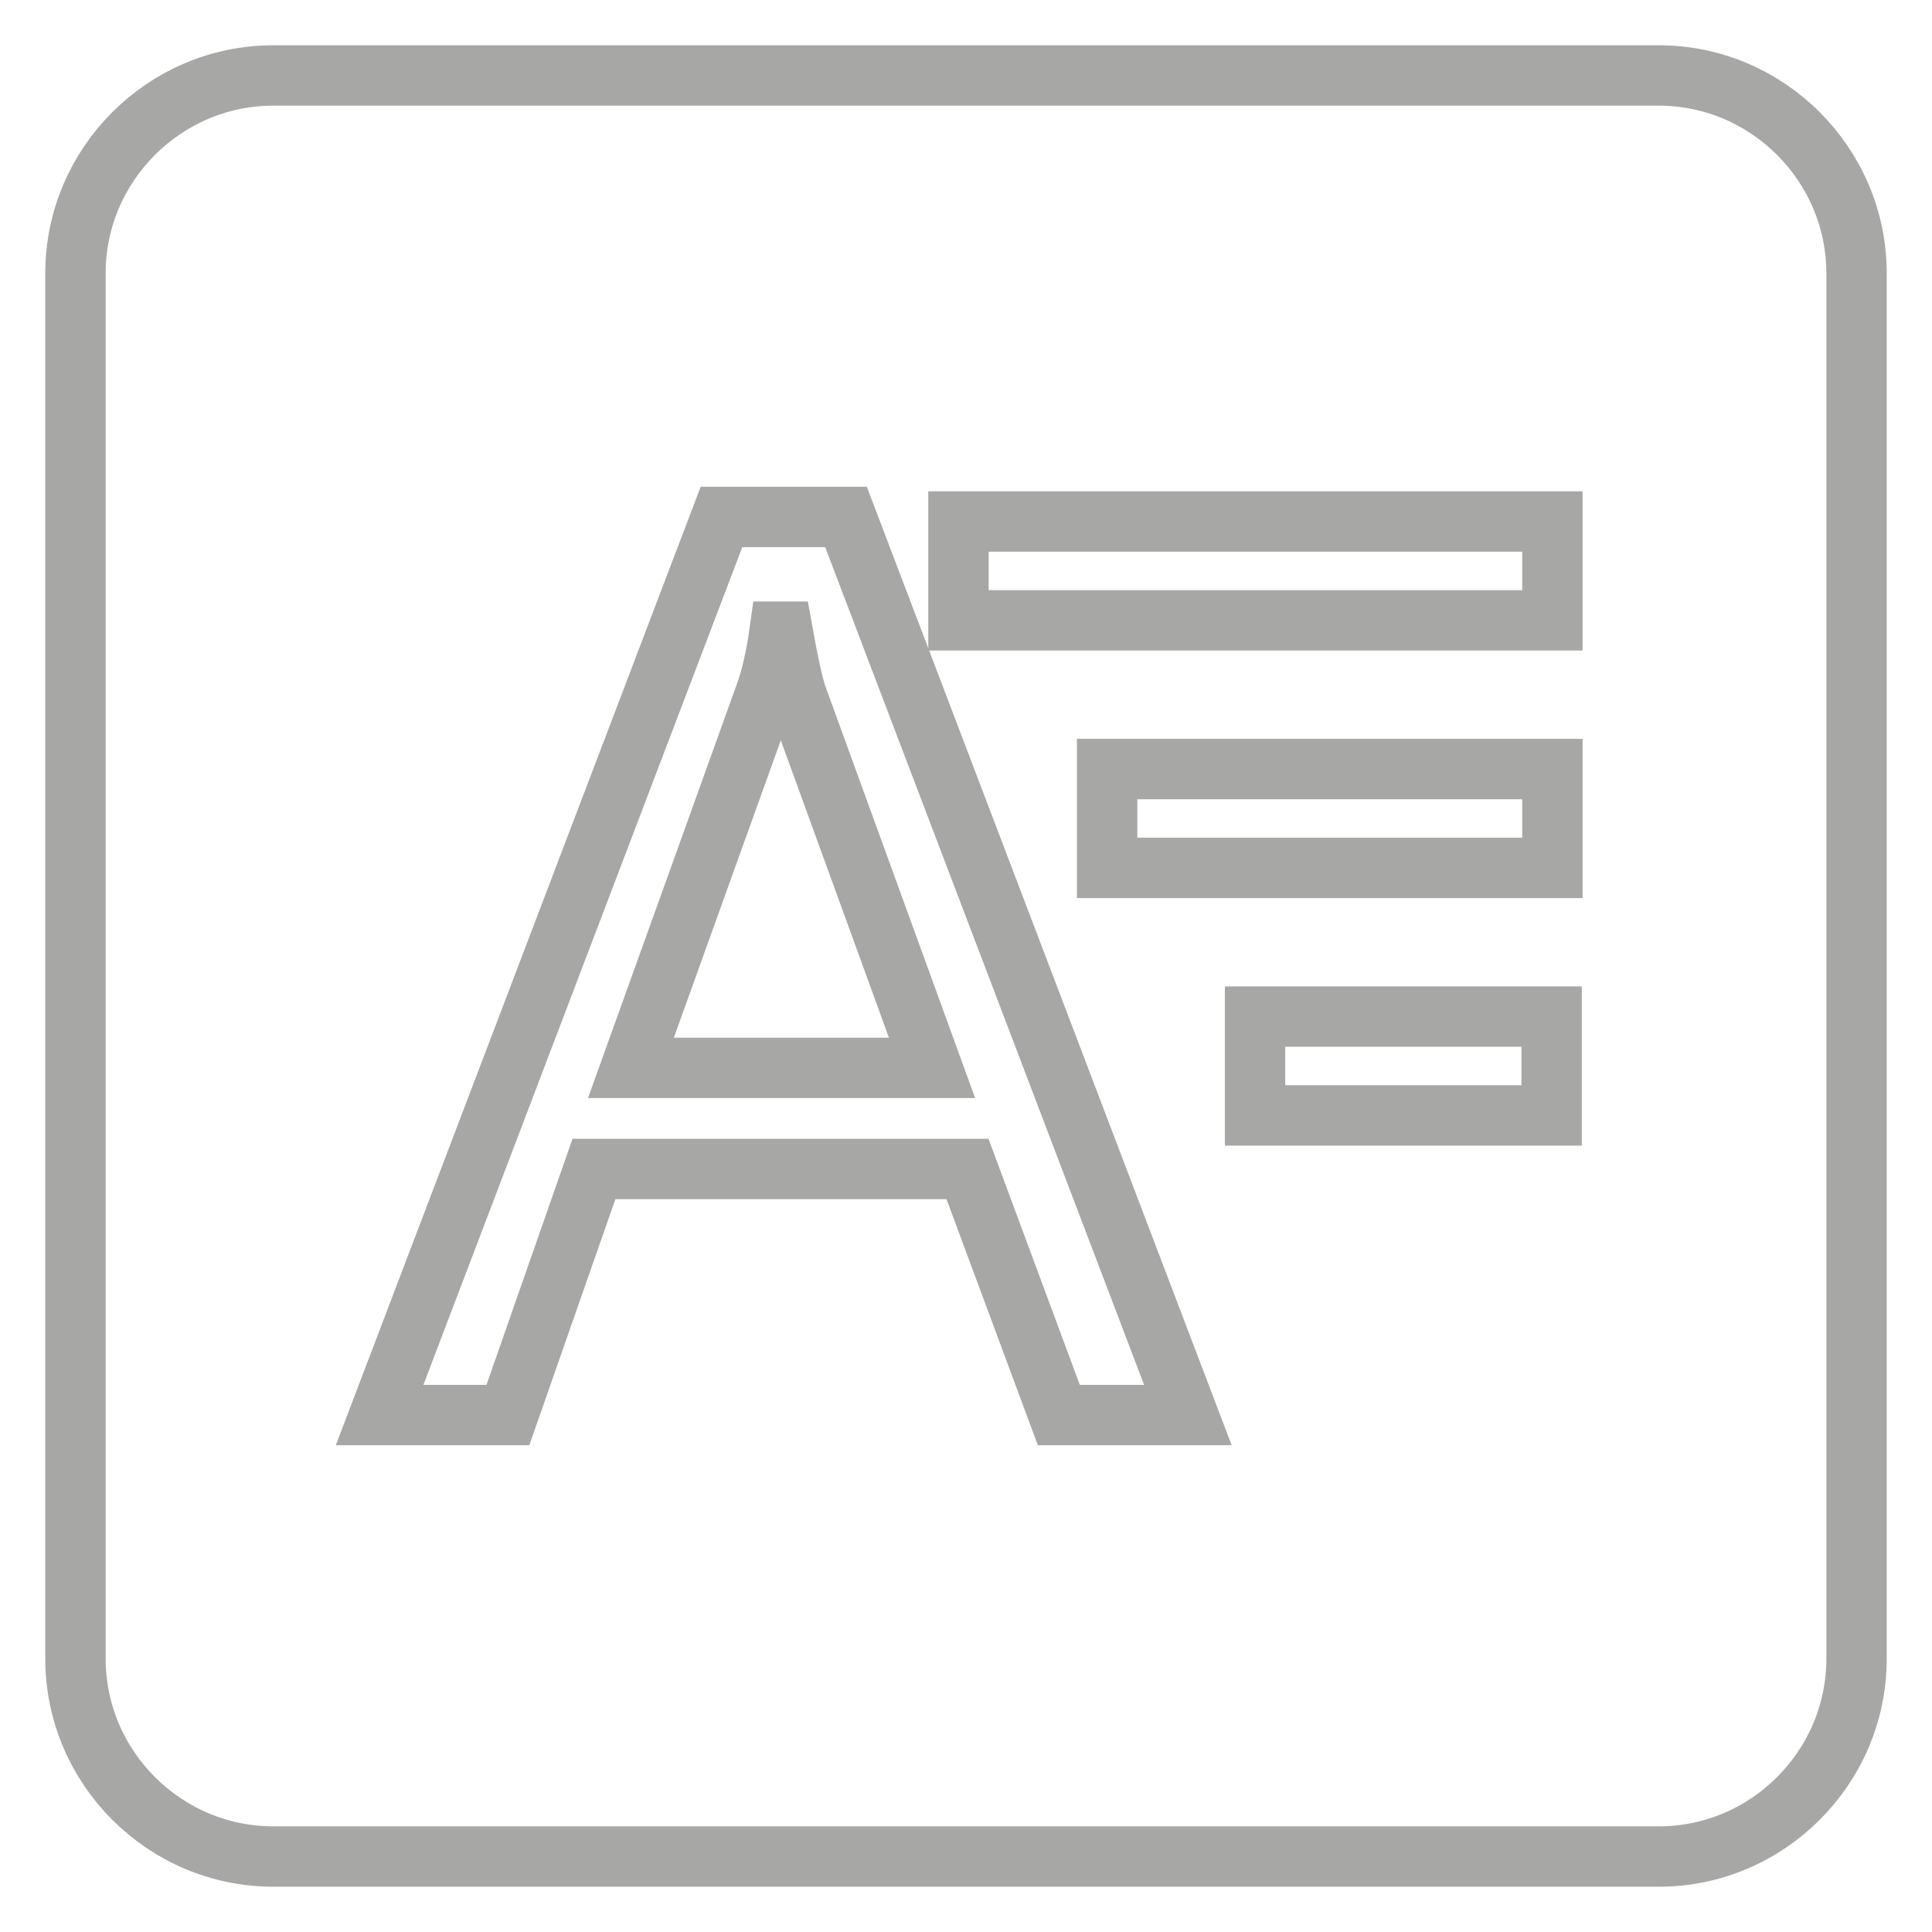 <?xml version="1.0" encoding="utf-8"?>
<!-- Svg Vector Icons : http://www.onlinewebfonts.com/icon -->
<!DOCTYPE svg PUBLIC "-//W3C//DTD SVG 1.1//EN" "http://www.w3.org/Graphics/SVG/1.1/DTD/svg11.dtd">
<svg version="1.1" xmlns="http://www.w3.org/2000/svg" xmlns:xlink="http://www.w3.org/1999/xlink" x="0px" y="0px" viewBox="0 0 256 256" enable-background="new 0 0 256 256" xml:space="preserve">
<g> <path stroke-width="8" fill-opacity="0" stroke="#a7a7a6"  d="M219.8,246H36.2C21.8,246,10,234.2,10,219.8V36.2C10,21.8,21.8,10,36.2,10h183.6 c14.4,0,26.2,11.8,26.2,26.2v183.6C246,234.2,234.2,246,219.8,246z M157.4,187.5l-45.3-119H95.6l-45.3,119h17l11.4-32.6h49.5 l12.1,32.6H157.4L157.4,187.5z M123.5,141.5H83.6L101.4,92c0.7-1.9,1.4-4.7,1.9-8.3h0.4c0.7,3.9,1.3,6.7,1.8,8.3L123.5,141.5 L123.5,141.5z M127,82.2h78.7V69.1H127V82.2z M146.7,115h59v-13.1h-59V115z M166.3,147.8h39.3v-13.1h-39.3V147.8z"/></g>
</svg>
